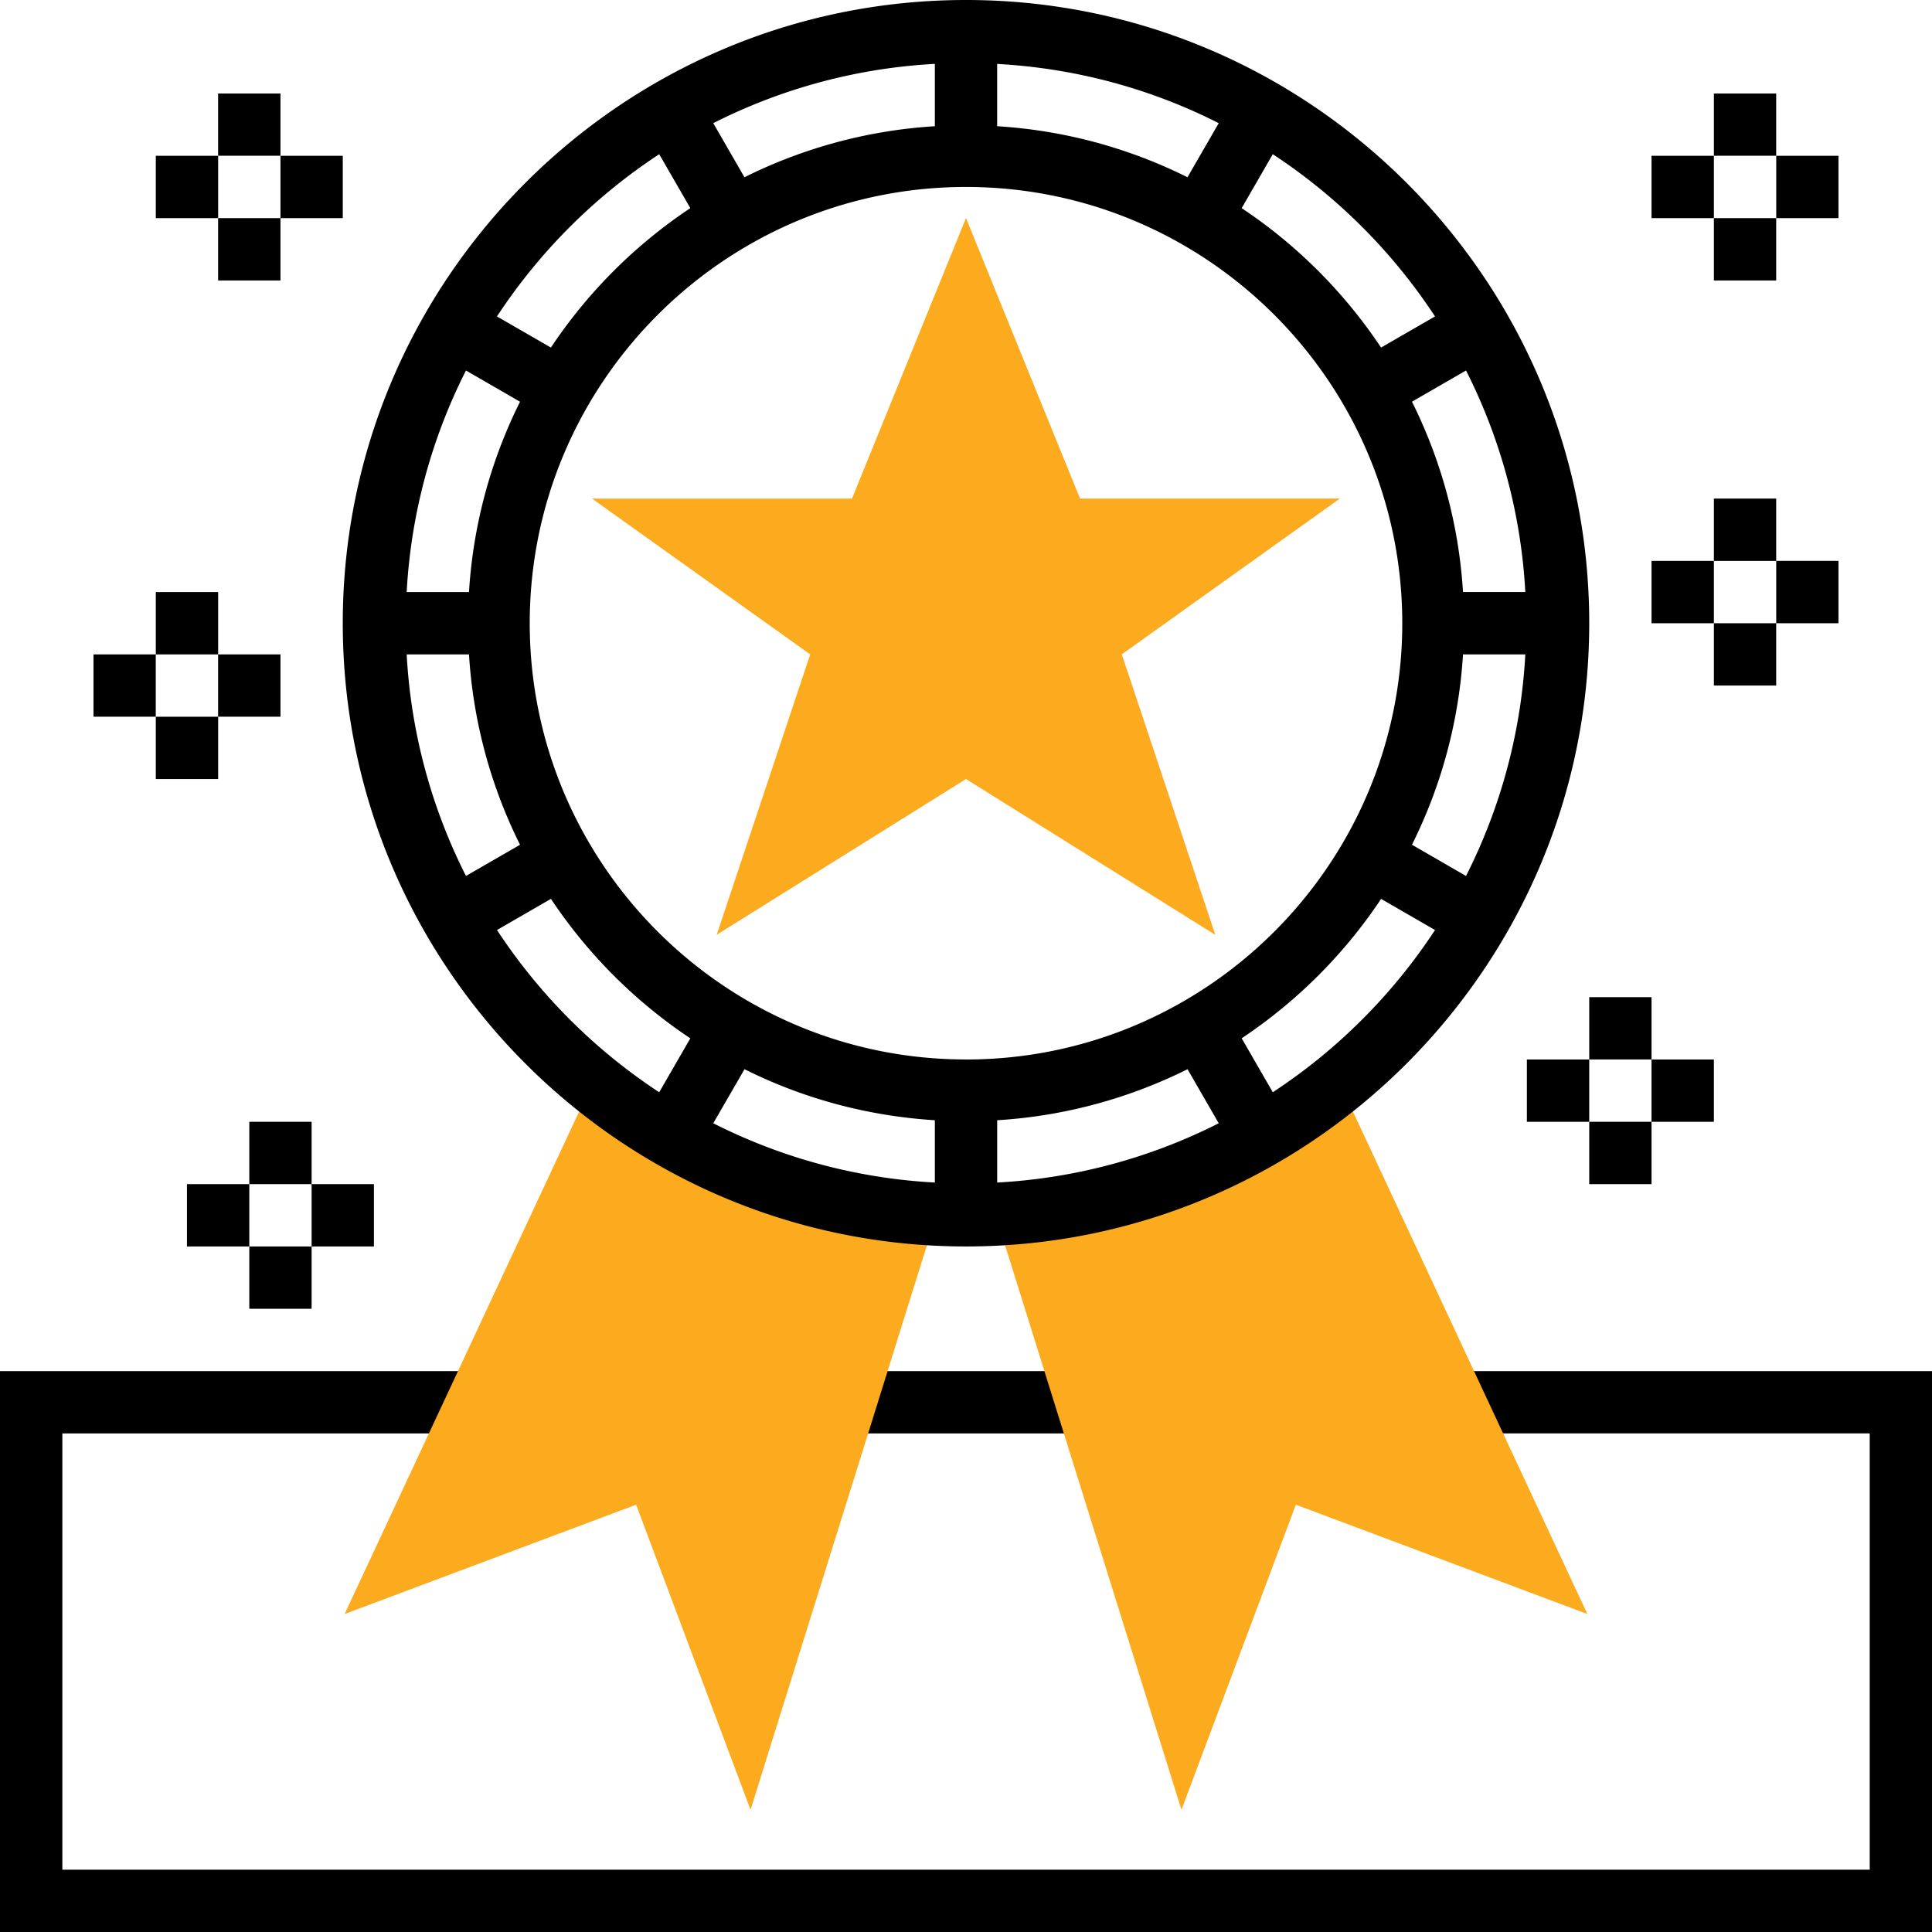 <svg width="48" height="48" fill="none" xmlns="http://www.w3.org/2000/svg"><path d="M48 48H0V34.065h11.87v1.548H1.549v10.839h44.904v-10.84H36.129v-1.547H48V48z" fill="currentColor"/><path d="M21 34.065h6v1.548h-6v-1.548z" fill="currentColor"/><path d="M30.194 23.226L24 19.355l-6.194 3.87 2.323-6.967-5.42-3.87h6.458L24 5.418l2.833 6.968h6.457l-5.419 3.871 2.323 6.968zm3.024 3.544l-8.408 3.654 4.543 14.54 2.842-7.58 7.243 2.716-6.22-13.33zm-18.435 0L8.562 40.1l7.243-2.716 2.842 7.58 4.543-14.54-8.407-3.654z" fill="#FCAB1E"/><path d="M24 0C15.462 0 8.516 6.946 8.516 15.484c0 8.537 6.946 15.484 15.484 15.484s15.484-6.947 15.484-15.484C39.484 6.946 32.538 0 24 0zm-.774 27.832v1.548a13.808 13.808 0 01-5.505-1.473l.776-1.343c1.44.72 3.038 1.162 4.729 1.268zm1.548 0a12.274 12.274 0 004.73-1.268l.775 1.343a13.82 13.82 0 01-5.504 1.473v-1.548zM24 26.322c-5.977 0-10.839-4.861-10.839-10.838 0-5.977 4.862-10.839 10.839-10.839s10.839 4.862 10.839 10.839S29.977 26.323 24 26.323zM11.652 14.71h-1.548a13.82 13.82 0 011.473-5.505l1.343.776a12.267 12.267 0 00-1.268 4.729zm0 1.548a12.278 12.278 0 001.268 4.73l-1.343.775a13.822 13.822 0 01-1.473-5.504h1.548zM24.774 3.136V1.588c1.972.109 3.834.624 5.505 1.472l-.776 1.344a12.267 12.267 0 00-4.729-1.268zm-1.548 0a12.278 12.278 0 00-4.73 1.268l-.775-1.344a13.82 13.82 0 015.505-1.473v1.55zm13.122 13.122h1.548a13.81 13.81 0 01-1.473 5.505l-1.343-.776a12.268 12.268 0 001.268-4.729zm0-1.548a12.275 12.275 0 00-1.268-4.73l1.343-.775a13.821 13.821 0 011.473 5.504h-1.548zm-.696-6.848l-1.34.773a12.459 12.459 0 00-3.463-3.464l.773-1.34a14.038 14.038 0 014.03 4.03zm-19.274-4.03l.773 1.339a12.46 12.46 0 00-3.464 3.464l-1.34-.773a14.037 14.037 0 014.03-4.03zm-4.03 19.274l1.34-.774a12.459 12.459 0 003.463 3.465l-.773 1.34a14.038 14.038 0 01-4.03-4.031zm19.274 4.03l-.773-1.34a12.458 12.458 0 003.464-3.463l1.34.773a14.04 14.04 0 01-4.03 4.03zm7.862-2.362h1.548v1.548h-1.548v-1.548zm0 3.097h1.548v1.549h-1.548v-1.55z" fill="currentColor"/><path d="M41.032 26.323h1.549v1.548h-1.549v-1.548zm-3.097 0h1.549v1.548h-1.549v-1.548zm4.645-13.936h1.549v1.549h-1.548v-1.549zm0 3.097h1.549v1.548h-1.548v-1.548zm1.549-1.549h1.548v1.549H44.13v-1.549z" fill="currentColor"/><path d="M41.032 13.935h1.549v1.549h-1.549v-1.549zM42.58 2.323h1.549V3.87h-1.548V2.323zm0 3.097h1.549v1.548h-1.548V5.419zm1.549-1.549h1.548V5.42H44.13V3.871z" fill="currentColor"/><path d="M41.032 3.871h1.549V5.42h-1.549V3.871zM3.871 14.71H5.42v1.548H3.871V14.71z" fill="currentColor"/><path d="M5.42 16.258h1.548v1.548H5.419v-1.548zm-1.549 1.549H5.42v1.548H3.871v-1.548zm-1.548-1.549H3.87v1.548H2.323v-1.548zM5.42 2.323h1.548V3.87H5.419V2.323zm1.548 1.548h1.548V5.42H6.968V3.871zM5.42 5.42h1.548v1.548H5.419V5.419z" fill="currentColor"/><path d="M3.871 3.871H5.42V5.42H3.871V3.871zm2.323 24h1.548v1.549H6.194v-1.55zm1.548 1.549H9.29v1.548H7.742v-1.549zm-1.548 1.548h1.548v1.548H6.194v-1.548zM4.645 29.42h1.549v1.548H4.645v-1.549z" fill="currentColor"/></svg>
